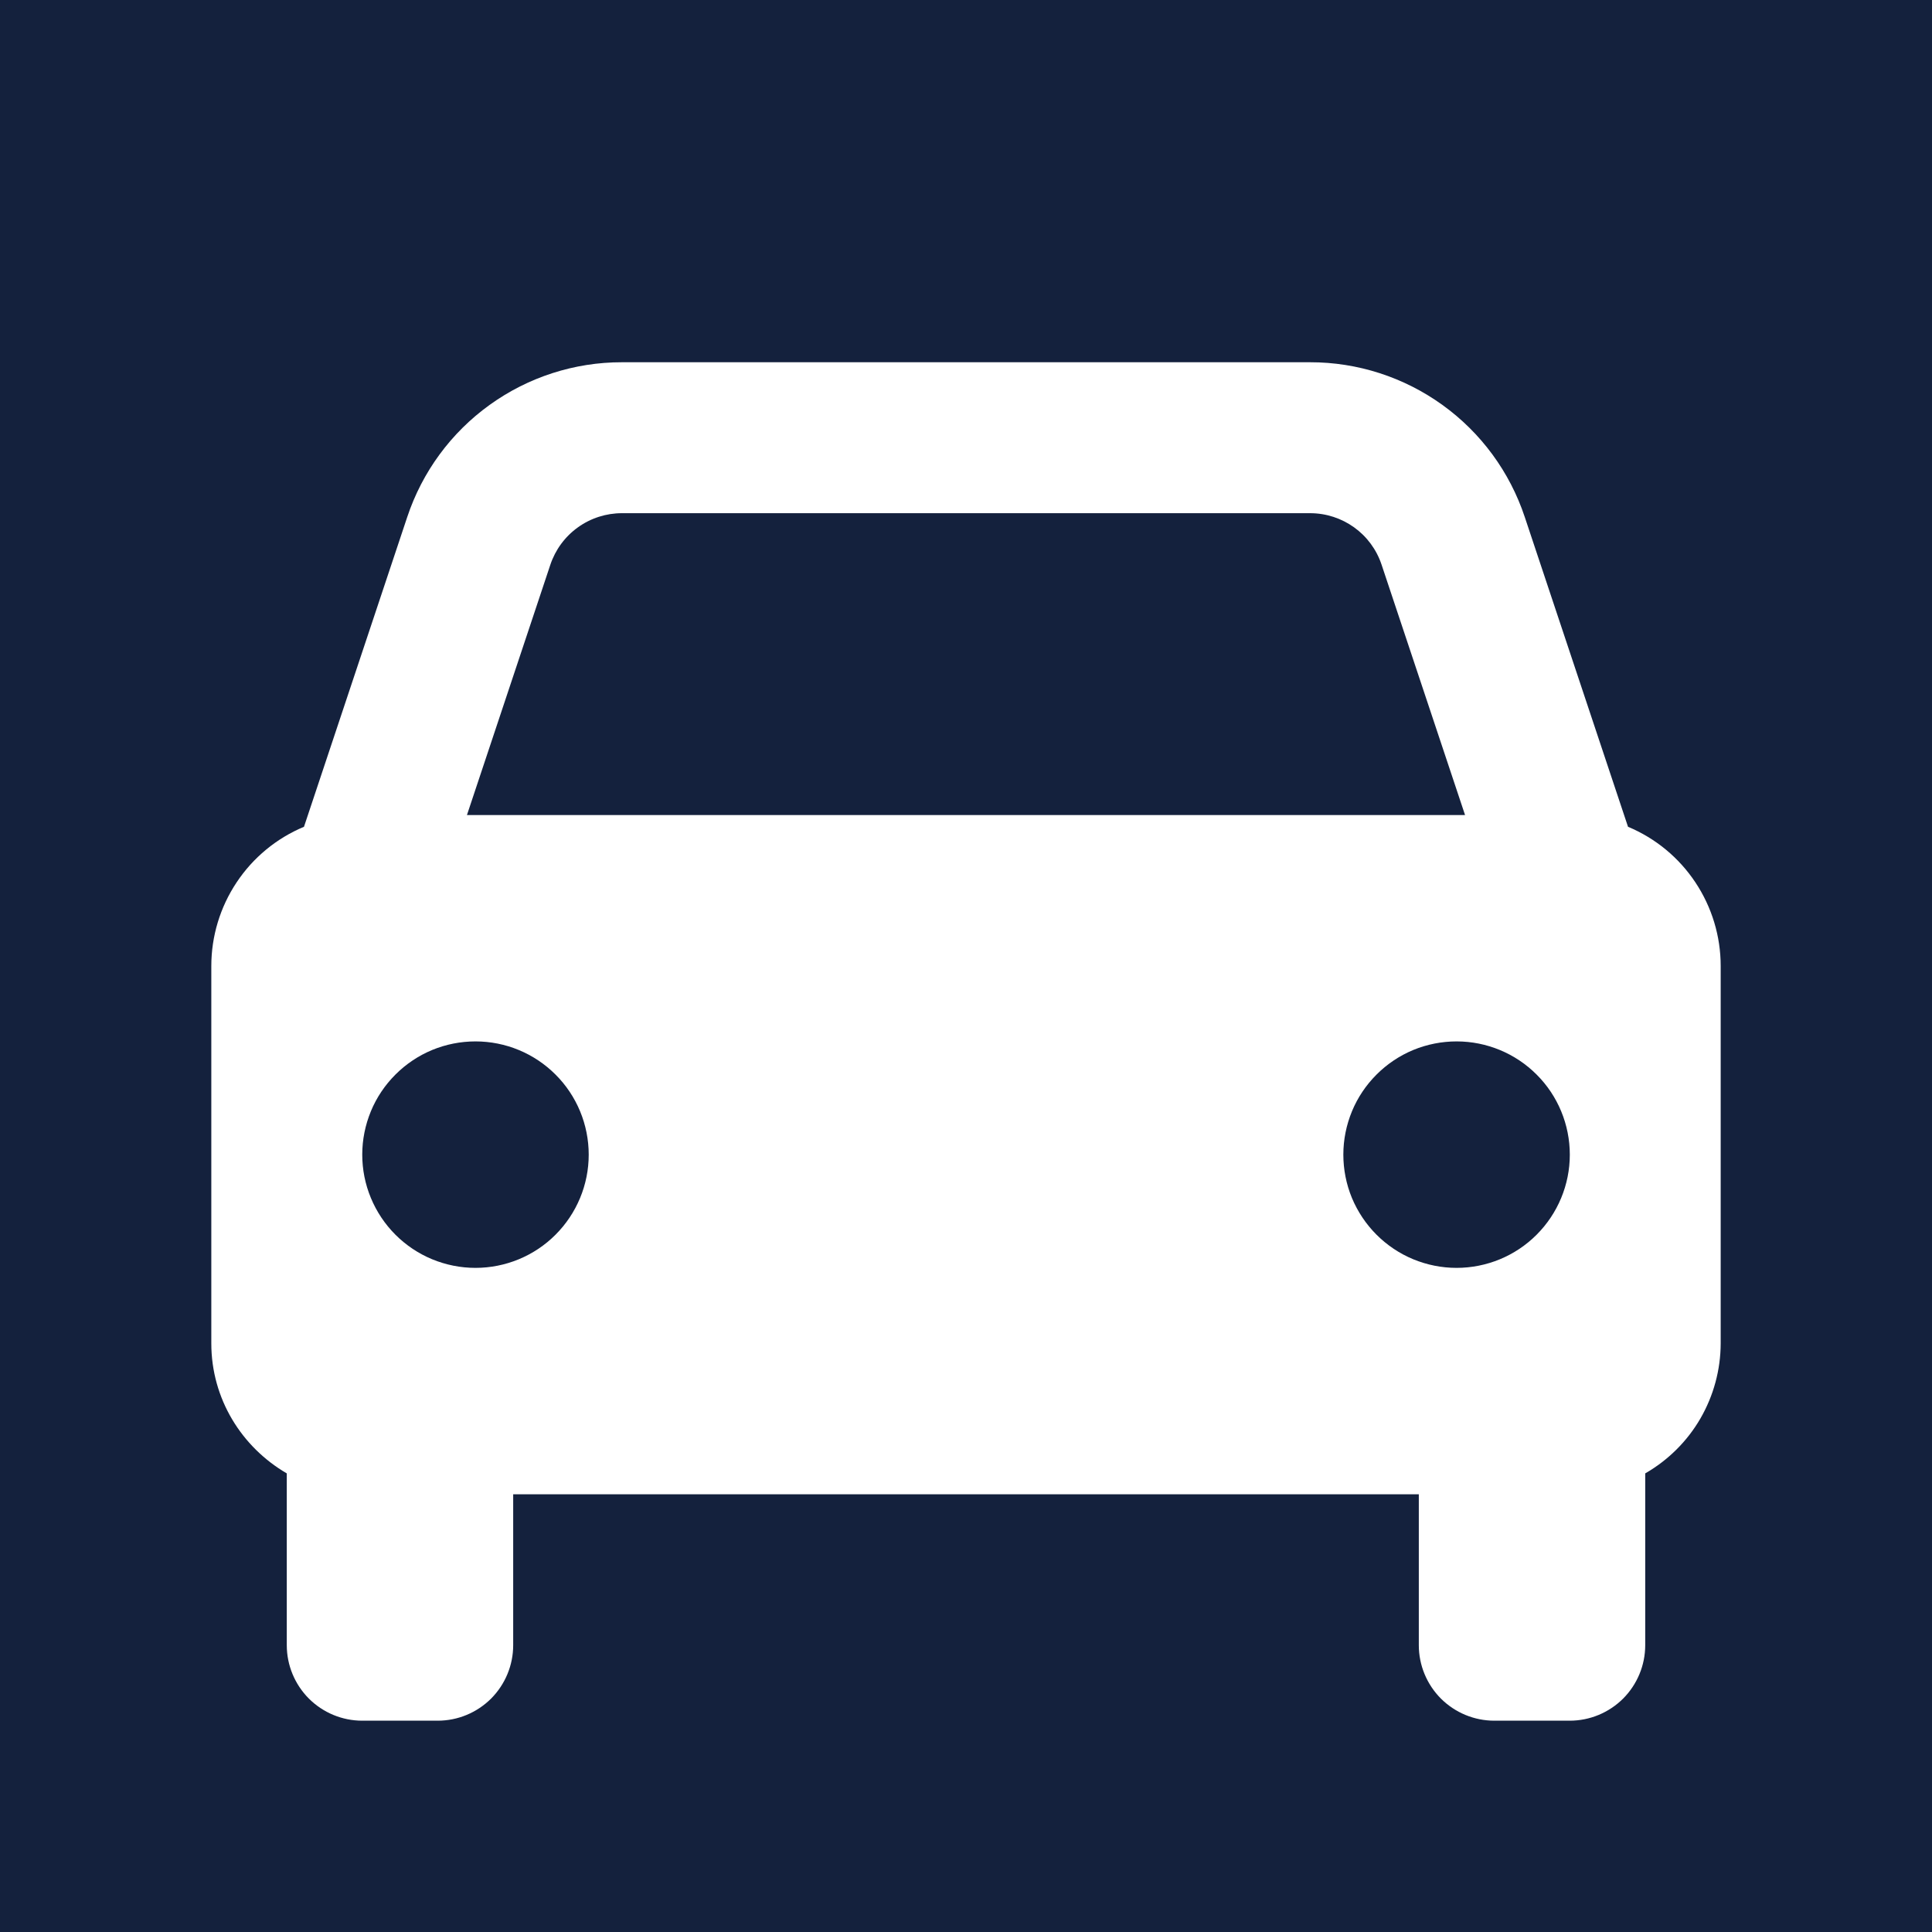 <svg width="32" height="32" viewBox="0 0 32 32" fill="none" xmlns="http://www.w3.org/2000/svg">
<rect width="32" height="32" fill="#14213D"/>
<path d="M26.965 13.694L25.255 8.564C25.007 7.817 24.53 7.167 23.891 6.707C23.253 6.247 22.486 5.999 21.699 6H10.301C9.514 5.999 8.747 6.247 8.109 6.707C7.47 7.167 6.993 7.817 6.745 8.564L5.035 13.694C4.58 13.884 4.192 14.204 3.919 14.615C3.646 15.025 3.5 15.507 3.5 16V22.25C3.5 23.172 4.005 23.97 4.75 24.404V27.25C4.75 27.581 4.882 27.899 5.116 28.134C5.351 28.368 5.668 28.5 6 28.5H7.25C7.582 28.5 7.899 28.368 8.134 28.134C8.368 27.899 8.5 27.581 8.5 27.25V24.75H23.5V27.25C23.5 27.581 23.632 27.899 23.866 28.134C24.101 28.368 24.419 28.5 24.75 28.5H26C26.331 28.5 26.649 28.368 26.884 28.134C27.118 27.899 27.25 27.581 27.25 27.25V24.404C27.629 24.186 27.945 23.873 28.164 23.495C28.383 23.116 28.499 22.687 28.5 22.25V16C28.5 15.507 28.354 15.025 28.081 14.615C27.808 14.204 27.42 13.884 26.965 13.694ZM10.301 8.5H21.698C22.236 8.5 22.714 8.842 22.884 9.355L24.266 13.5H7.734L9.115 9.355C9.198 9.106 9.357 8.889 9.57 8.736C9.783 8.582 10.039 8.5 10.301 8.5ZM7.875 21C7.629 21 7.385 20.951 7.157 20.857C6.93 20.763 6.723 20.624 6.549 20.45C6.375 20.276 6.237 20.069 6.143 19.842C6.048 19.614 6 19.37 6 19.124C6 18.877 6.049 18.634 6.143 18.406C6.237 18.178 6.376 17.972 6.55 17.798C6.724 17.624 6.931 17.485 7.158 17.391C7.386 17.297 7.63 17.249 7.876 17.249C8.374 17.249 8.851 17.447 9.202 17.799C9.554 18.15 9.751 18.628 9.751 19.125C9.751 19.622 9.553 20.099 9.201 20.451C8.85 20.803 8.372 21 7.875 21ZM24.125 21C23.879 21 23.635 20.951 23.407 20.857C23.18 20.763 22.973 20.624 22.799 20.45C22.625 20.276 22.487 20.069 22.392 19.842C22.298 19.614 22.25 19.37 22.25 19.124C22.25 18.877 22.299 18.634 22.393 18.406C22.487 18.178 22.626 17.972 22.8 17.798C22.974 17.624 23.181 17.485 23.408 17.391C23.636 17.297 23.88 17.249 24.126 17.249C24.624 17.249 25.101 17.447 25.452 17.799C25.804 18.15 26.001 18.628 26.001 19.125C26.001 19.622 25.803 20.099 25.451 20.451C25.1 20.803 24.622 21 24.125 21Z" fill="white"/>
</svg>
